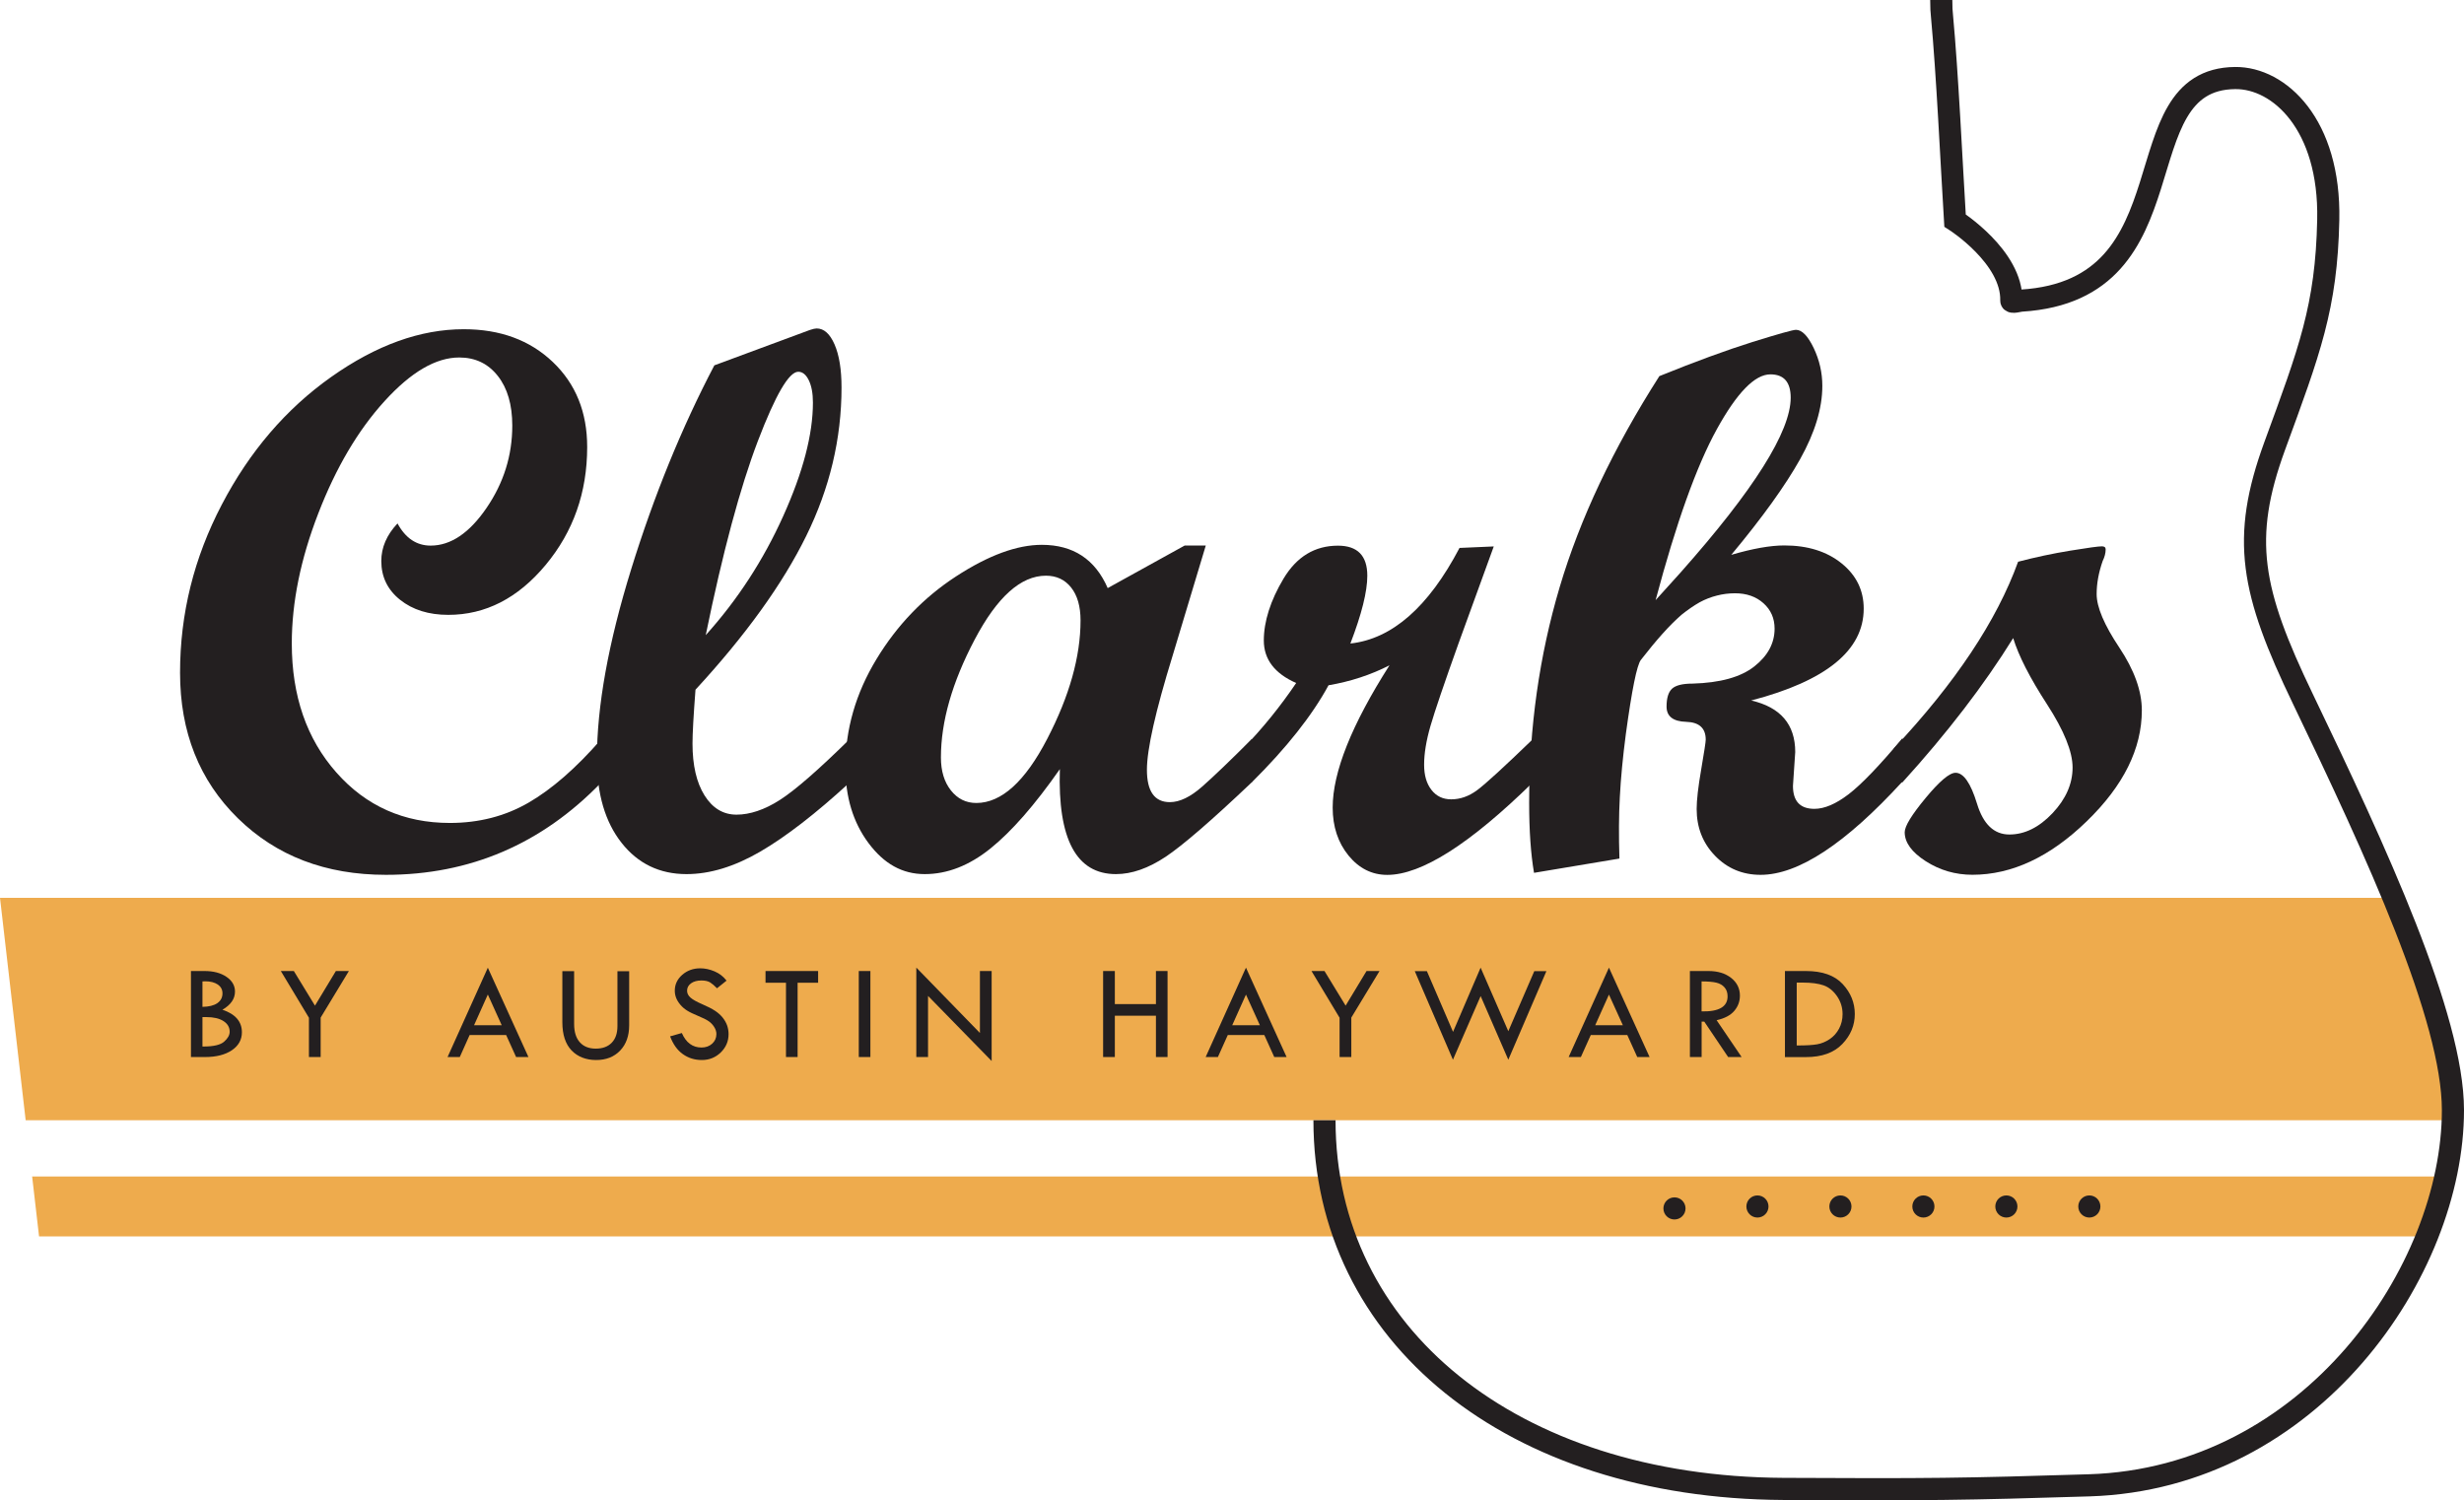 <?xml version="1.0" encoding="UTF-8"?>
<svg id="Layer_2" data-name="Layer 2" xmlns="http://www.w3.org/2000/svg" viewBox="0 0 445.44 271.24">
  <defs>
    <style>
      .cls-1 {
        fill: #eeab4d;
      }

      .cls-1, .cls-2 {
        stroke-width: 0px;
      }

      .cls-2 {
        fill: #231f20;
      }

      .cls-3 {
        fill: none;
        stroke: #231f20;
        stroke-miterlimit: 10;
        stroke-width: 4px;
      }
    </style>
  </defs>
  <g id="Layer_1-2" data-name="Layer 1">
    <g>
      <path class="cls-1" d="m432.72,162.32H0l4.64,40.21h438.76s-.14-9.21-2.85-18.45c-3.9-13.31-7.84-21.76-7.84-21.76Z"/>
      <path class="cls-1" d="m442.11,212.7H5.81l1.25,10.83h431.79s.77-1.78,1.78-5.15,1.47-5.67,1.47-5.67Z"/>
      <path class="cls-3" d="m239.44,202.53c0,38.83,33.91,66.39,82.96,66.65,26.02.14,32.77.05,55.3-.65,40.16-1.26,65.74-38.87,65.74-67.83,0-16.73-13.83-46.7-27.13-74.35-9.37-19.47-11.22-28.96-5.09-45.72,6.26-17.11,9.36-25.09,9.68-40.89.36-17.22-8.85-25.71-16.83-25.63-20.9.2-7.08,38.28-38.64,40.24-.46.03-1.84.46-1.83,0,.2-7.89-10.17-14.48-10.17-14.48-.66-10.82-1.37-26.32-2.37-37.11-.07-.71-.12-1.29-.12-2.76"/>
      <circle class="cls-2" cx="302.71" cy="218.47" r="2"/>
      <circle class="cls-2" cx="317.71" cy="218.12" r="2"/>
      <circle class="cls-2" cx="332.71" cy="218.12" r="2"/>
      <circle class="cls-2" cx="347.71" cy="218.12" r="2"/>
      <circle class="cls-2" cx="362.71" cy="218.12" r="2"/>
      <circle class="cls-2" cx="377.71" cy="218.12" r="2"/>
      <g>
        <path class="cls-2" d="m108.67,141.49c-10.75,11.11-23.72,16.67-38.91,16.67-10.89,0-19.81-3.41-26.77-10.24-6.96-6.83-10.44-15.59-10.44-26.29s2.52-20.79,7.55-30.41c5.03-9.62,11.62-17.3,19.76-23.06,8.14-5.76,16.13-8.64,23.98-8.64,6.58,0,11.94,1.97,16.09,5.92,4.15,3.95,6.22,9.07,6.22,15.38,0,8.21-2.51,15.32-7.52,21.33-5.01,6.01-10.87,9.01-17.59,9.01-3.54,0-6.44-.91-8.71-2.72-2.27-1.81-3.4-4.15-3.4-7.01,0-2.45.97-4.72,2.93-6.8,1.45,2.68,3.45,4.01,5.99,4.01,3.63,0,7-2.27,10.1-6.8,3.11-4.54,4.66-9.5,4.66-14.9,0-3.76-.87-6.76-2.62-8.98-1.75-2.22-4.07-3.33-6.97-3.33-4.22,0-8.72,2.63-13.5,7.89-4.79,5.26-8.78,12.02-11.97,20.27-3.2,8.25-4.8,16.1-4.8,23.54,0,9.48,2.69,17.26,8.06,23.33,5.37,6.08,12.21,9.12,20.51,9.12,5.26,0,10-1.22,14.22-3.66,4.22-2.44,8.59-6.25,13.13-11.45v7.82Z"/>
        <path class="cls-2" d="m153.64,141.43c-6.17,5.67-11.58,9.85-16.23,12.55-4.65,2.7-9.08,4.05-13.3,4.05-4.85,0-8.77-1.88-11.74-5.65-2.97-3.76-4.46-8.82-4.46-15.17,0-9.52,2.06-20.95,6.19-34.29,4.13-13.33,9.14-25.62,15.04-36.87l17.28-6.4c.54-.18.95-.27,1.22-.27,1.31,0,2.39.96,3.23,2.89.84,1.93,1.26,4.52,1.26,7.79,0,9.25-2.13,18.21-6.4,26.87-4.26,8.66-10.93,17.92-20,27.76-.36,4.72-.54,7.96-.54,9.73,0,3.95.73,7.08,2.18,9.39,1.45,2.31,3.38,3.47,5.78,3.47s5.06-.88,7.82-2.65c2.77-1.77,6.98-5.44,12.65-11.02v7.82Zm-26.06-26.6c5.76-6.4,10.43-13.58,14.01-21.53,3.58-7.95,5.37-14.78,5.37-20.51,0-1.68-.25-3.03-.75-4.05-.5-1.02-1.13-1.53-1.9-1.53-1.68,0-4.12,4.18-7.31,12.54s-6.34,20.05-9.42,35.09Z"/>
        <path class="cls-2" d="m226.3,141.43c-7.26,6.89-12.45,11.38-15.58,13.47-3.13,2.08-6.12,3.13-8.98,3.13-7.17,0-10.54-6.33-10.14-18.98-4.54,6.49-8.72,11.27-12.55,14.35-3.83,3.08-7.79,4.63-11.87,4.63s-7.38-1.87-10.17-5.61-4.18-8.33-4.18-13.78c0-6.8,1.87-13.29,5.61-19.46s8.54-11.16,14.39-14.97c5.85-3.81,11.02-5.71,15.51-5.71,5.67,0,9.64,2.61,11.91,7.82l13.91-7.69h3.82l-6,19.93c-3.09,10.02-4.64,16.9-4.64,20.61,0,3.9,1.38,5.85,4.15,5.85,1.77,0,3.72-.94,5.85-2.82,2.13-1.88,5.12-4.75,8.98-8.61v7.82Zm-49.8,3.74c4.53,0,8.81-3.87,12.82-11.6,4.01-7.73,6.02-14.87,6.02-21.4,0-2.54-.57-4.52-1.7-5.95-1.13-1.43-2.65-2.14-4.56-2.14-4.54,0-8.83,3.86-12.89,11.57-4.06,7.71-6.09,14.81-6.09,21.29,0,2.45.6,4.43,1.8,5.95,1.2,1.52,2.73,2.28,4.59,2.28Z"/>
        <path class="cls-2" d="m277.12,141.43c-11.38,11.16-20.16,16.74-26.33,16.74-2.77,0-5.1-1.17-7.01-3.5-1.9-2.34-2.86-5.23-2.86-8.67,0-6.4,3.42-14.97,10.27-25.72-3.36,1.72-7.03,2.93-11.02,3.61-2.95,5.44-7.57,11.29-13.88,17.55h-1.56v-6.12c3.54-3.67,6.74-7.62,9.59-11.84-3.9-1.72-5.85-4.29-5.85-7.69s1.19-7.22,3.57-11.19,5.66-5.95,9.83-5.95c3.54,0,5.31,1.81,5.31,5.44,0,2.86-1.02,6.94-3.06,12.25,7.53-.82,14.11-6.58,19.73-17.28l6.19-.27-6.33,17.42c-2.63,7.35-4.33,12.35-5.1,15-.77,2.65-1.16,5-1.16,7.04,0,1.91.44,3.42,1.33,4.56.88,1.13,2.07,1.7,3.57,1.7,1.63,0,3.2-.55,4.7-1.67,1.5-1.11,4.85-4.18,10.07-9.22v7.82Z"/>
        <path class="cls-2" d="m343.93,141.29c-10.3,11.25-18.84,16.87-25.65,16.87-3.27,0-6.01-1.15-8.23-3.44-2.22-2.29-3.33-5.11-3.33-8.47,0-1.59.27-3.97.82-7.14.54-3.17.82-4.97.82-5.38,0-2.09-1.18-3.16-3.54-3.23-2.36-.07-3.54-.99-3.54-2.76,0-1.54.33-2.62.99-3.23.66-.61,1.89-.92,3.71-.92,4.99-.14,8.71-1.17,11.16-3.1,2.45-1.93,3.67-4.21,3.67-6.84,0-1.86-.67-3.39-2.01-4.59-1.34-1.2-3.05-1.8-5.14-1.8-1.13,0-2.22.14-3.27.41-1.09.27-2.13.68-3.13,1.22-1.04.59-2.13,1.34-3.27,2.25-1.09.95-2.25,2.11-3.47,3.47-1.18,1.32-2.47,2.88-3.88,4.69-.73.95-1.63,5.42-2.72,13.4-.54,4.13-.91,7.94-1.09,11.43-.18,3.27-.2,6.96-.07,11.09l-15.44,2.58c-.59-3.45-.88-7.66-.88-12.65,0-13.61,1.84-26.6,5.51-38.98s9.68-25.1,18.03-38.17c6.49-2.63,12.09-4.68,16.8-6.16,4.72-1.47,7.35-2.21,7.89-2.21,1.09,0,2.15,1.09,3.2,3.27,1.04,2.18,1.57,4.47,1.57,6.87,0,4.04-1.34,8.45-4.01,13.23-2.68,4.79-6.83,10.56-12.45,17.31,3.85-1.13,7.05-1.7,9.59-1.7,4.22,0,7.67,1.08,10.34,3.23,2.68,2.16,4.01,4.89,4.01,8.2,0,7.53-6.78,13.06-20.34,16.6,5.31,1.22,7.96,4.33,7.96,9.32l-.41,6.12c0,2.77,1.29,4.15,3.88,4.15,1.81,0,3.88-.88,6.19-2.65,2.31-1.77,5.56-5.15,9.73-10.14v7.82Zm-44.63-32.79l4.49-4.97c13.29-14.97,19.93-25.51,19.93-31.63,0-2.81-1.22-4.22-3.67-4.22-2.81,0-6.04,3.31-9.69,9.93-3.65,6.62-7.34,16.92-11.06,30.89Z"/>
        <path class="cls-2" d="m364.81,101.56c3.13-.82,6.28-1.49,9.46-2.01,3.17-.52,5.08-.78,5.71-.78.45,0,.68.18.68.54,0,.68-.18,1.38-.54,2.11-.73,2.09-1.09,4.08-1.09,5.98,0,2.36,1.37,5.58,4.09,9.66,2.72,4.08,4.08,7.87,4.08,11.36,0,6.94-3.32,13.63-9.97,20.07-6.64,6.44-13.53,9.66-20.65,9.66-3.08,0-5.9-.82-8.44-2.45s-3.81-3.38-3.81-5.24c0-1.09,1.26-3.15,3.78-6.19,2.52-3.04,4.32-4.56,5.41-4.56,1.45,0,2.74,1.86,3.88,5.58,1.13,3.72,3.08,5.58,5.85,5.58s5.36-1.28,7.79-3.84c2.42-2.56,3.64-5.32,3.64-8.27,0-2.86-1.54-6.67-4.62-11.43-3.09-4.76-5.13-8.75-6.12-11.97-5.26,8.48-11.93,17.17-20,26.06h-1.56v-6.12c11.11-11.84,18.59-23.08,22.45-33.74Z"/>
      </g>
    </g>
    <g>
      <path class="cls-2" d="m34.5,175.55h2.47c1.62,0,2.94.35,3.97,1.05,1.03.7,1.54,1.59,1.54,2.67,0,1.31-.76,2.4-2.27,3.28,2.34.78,3.52,2.14,3.52,4.07,0,1.34-.6,2.43-1.81,3.25-1.21.82-2.83,1.23-4.85,1.23h-2.55v-15.55Zm2.1,1.88v4.6c1.17-.02,2.07-.24,2.69-.67.62-.43.93-1.03.93-1.78,0-.66-.28-1.19-.84-1.58-.56-.39-1.31-.59-2.26-.59-.2,0-.38,0-.52.02Zm0,6.45v5.32h.17c1.83,0,3.08-.29,3.75-.88.67-.59,1-1.18,1-1.79,0-.8-.37-1.45-1.12-1.93-.75-.48-1.77-.72-3.08-.72h-.72Z"/>
      <path class="cls-2" d="m50.77,175.55h2.35l3.82,6.26,3.78-6.26h2.35l-5.1,8.42v7.13h-2.12v-7.1l-5.08-8.45Z"/>
      <path class="cls-2" d="m88.19,174.95l7.34,16.15h-2.23l-1.8-3.98h-6.6l-1.78,3.98h-2.21l7.28-16.15Zm0,4.85l-2.49,5.55h5l-2.51-5.55Z"/>
      <path class="cls-2" d="m101.67,175.58h2.12v9.56c0,1.42.34,2.51,1.02,3.28.68.77,1.64,1.16,2.89,1.16s2.2-.36,2.89-1.07c.69-.71,1.03-1.71,1.03-3.01v-9.92h2.12v9.78c0,1.9-.54,3.43-1.63,4.57-1.09,1.14-2.53,1.71-4.34,1.71s-3.33-.58-4.44-1.73c-1.11-1.16-1.67-2.86-1.67-5.11v-9.2Z"/>
      <path class="cls-2" d="m131.34,177.29l-1.72,1.38c-.45-.47-.87-.82-1.24-1.06-.37-.23-.9-.35-1.6-.35-.76,0-1.38.17-1.86.52s-.71.79-.71,1.33c0,.47.21.89.62,1.25s1.12.76,2.12,1.19c1,.43,1.78.83,2.33,1.2.56.37,1.01.78,1.37,1.23s.62.92.8,1.41c.17.5.26,1.02.26,1.57,0,1.29-.47,2.39-1.41,3.31-.94.91-2.08,1.37-3.41,1.37s-2.45-.36-3.45-1.07c-1-.71-1.76-1.78-2.3-3.21l2.12-.6c.77,1.75,1.96,2.62,3.55,2.62.77,0,1.42-.23,1.93-.69.51-.46.77-1.05.77-1.75,0-.42-.13-.85-.4-1.27-.27-.43-.6-.78-1-1.05-.4-.28-1.03-.59-1.9-.95s-1.54-.68-2.01-.98c-.47-.3-.88-.65-1.22-1.06-.34-.41-.59-.82-.75-1.23-.16-.41-.24-.84-.24-1.31,0-1.11.45-2.06,1.34-2.85.9-.78,1.98-1.18,3.26-1.18.85,0,1.7.18,2.58.55.87.37,1.59.92,2.17,1.67Z"/>
      <path class="cls-2" d="m138.39,175.55h9.51v2.12h-3.71v13.43h-2.1v-13.43h-3.7v-2.12Z"/>
      <path class="cls-2" d="m155.25,175.55h2.1v15.55h-2.1v-15.55Z"/>
      <path class="cls-2" d="m165.65,174.93l11.5,11.82v-11.2h2.12v16.27l-11.5-11.77v11.05h-2.12v-16.17Z"/>
      <path class="cls-2" d="m199.42,175.55h2.12v5.98h7.43v-5.98h2.1v15.55h-2.1v-7.47h-7.43v7.47h-2.12v-15.55Z"/>
      <path class="cls-2" d="m225.25,174.95l7.34,16.15h-2.23l-1.8-3.98h-6.6l-1.79,3.98h-2.21l7.28-16.15Zm0,4.85l-2.49,5.55h5l-2.52-5.55Z"/>
      <path class="cls-2" d="m237.09,175.55h2.35l3.82,6.26,3.78-6.26h2.35l-5.1,8.42v7.13h-2.12v-7.1l-5.08-8.45Z"/>
      <path class="cls-2" d="m267.67,174.95l5,11.48,4.7-10.86h2.19l-6.89,16.02-5-11.51-5.01,11.51-6.9-16.02h2.19l4.73,10.98,4.98-11.6Z"/>
      <path class="cls-2" d="m290.87,174.95l7.34,16.15h-2.23l-1.8-3.98h-6.6l-1.79,3.98h-2.21l7.28-16.15Zm0,4.85l-2.49,5.55h5l-2.52-5.55Z"/>
      <path class="cls-2" d="m305.49,175.55h3.37c1.68,0,3.04.42,4.1,1.25,1.05.83,1.58,1.9,1.58,3.2,0,1.04-.34,1.96-1.02,2.76-.68.8-1.75,1.36-3.19,1.68l4.52,6.66h-2.44l-4.31-6.4h-.48v6.4h-2.12v-15.55Zm2.12,1.88v5.42c3.13.07,4.7-.84,4.7-2.72,0-.66-.18-1.2-.55-1.62-.37-.42-.85-.7-1.46-.85-.61-.15-1.51-.23-2.69-.23Z"/>
      <path class="cls-2" d="m322.69,175.55h3.77c2.99,0,5.21.79,6.67,2.37s2.18,3.38,2.18,5.41-.75,3.85-2.26,5.42c-1.51,1.57-3.69,2.36-6.57,2.36h-3.8v-15.55Zm2.12,2.08v11.38h.12c1.58,0,2.77-.07,3.56-.21.8-.14,1.55-.45,2.27-.93.72-.48,1.29-1.12,1.71-1.91.42-.79.63-1.67.63-2.62,0-1.2-.34-2.28-1.01-3.25-.68-.97-1.48-1.62-2.42-1.95-.94-.33-2.2-.5-3.79-.5h-1.07Z"/>
    </g>
  </g>
</svg>